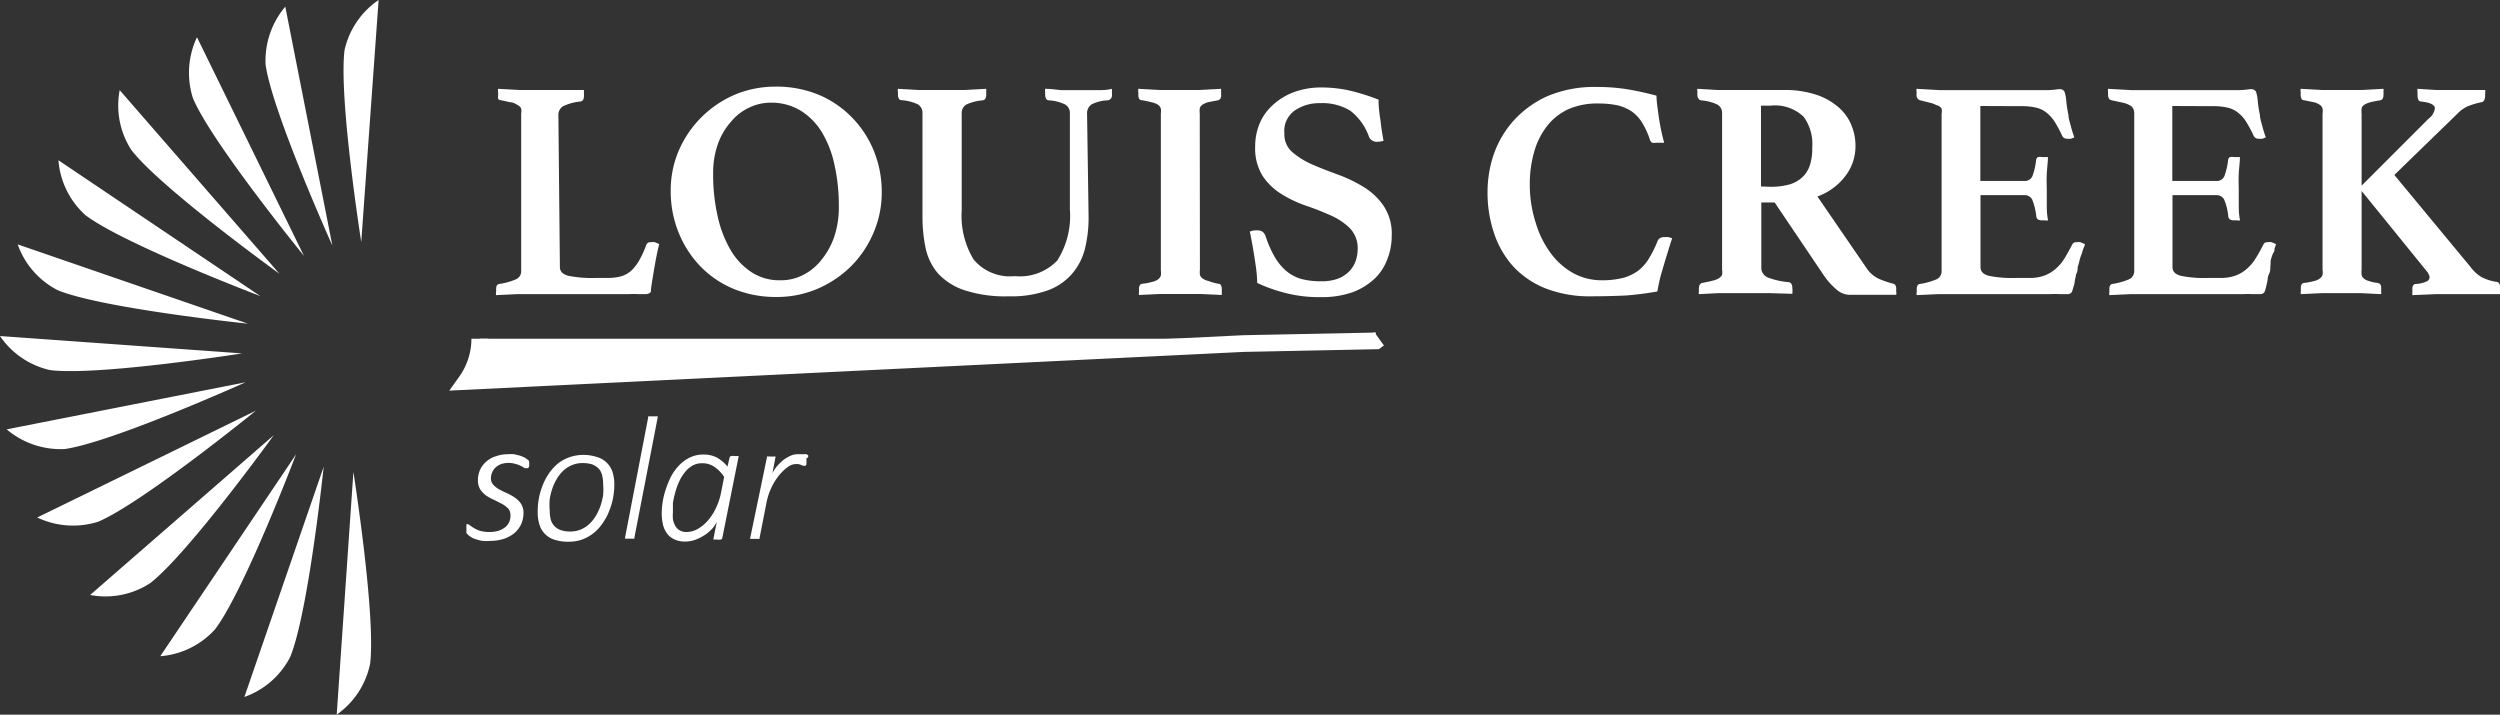 <svg xmlns="http://www.w3.org/2000/svg" viewBox="0 0 149.76 42.81"><rect x="0" y="0" width="149.76" height="42.81" fill="#333333" stroke="none"/><g id="V2"><path d="M20.64,3c-.36,2.87,1,11.5,1,11.5L22.68,0A4.93,4.93,0,0,0,20.64,3Z" style="fill:#fff;stroke:#fff;stroke-miterlimit:10;stroke-width:0px"/><path d="M15.91,3.87c.4,2.85,4,10.84,4,10.84L17.09.4A5,5,0,0,0,15.91,3.87Z" style="fill:#fff;stroke:#fff;stroke-miterlimit:10;stroke-width:0px"/><path d="M11.56,5.89c1.12,2.65,6.65,9.44,6.65,9.44L11.8,2.23A5,5,0,0,0,11.56,5.89Z" style="fill:#fff;stroke:#fff;stroke-miterlimit:10;stroke-width:0px"/><path d="M7.88,9c1.77,2.28,8.86,7.4,8.86,7.4l-9.57-11A4.89,4.89,0,0,0,7.88,9Z" style="fill:#fff;stroke:#fff;stroke-miterlimit:10;stroke-width:0px"/><path d="M5.12,12.89c2.3,1.74,10.48,4.85,10.48,4.85L3.5,9.6A4.94,4.94,0,0,0,5.12,12.89Z" style="fill:#fff;stroke:#fff;stroke-miterlimit:10;stroke-width:0px"/><path d="M3.47,17.39c2.67,1.09,11.38,2,11.38,2L1.06,14.64A4.91,4.91,0,0,0,3.47,17.39Z" style="fill:#fff;stroke:#fff;stroke-miterlimit:10;stroke-width:0px"/><path d="M3,22.17c2.87.36,11.5-1,11.5-1L0,20.13A4.93,4.93,0,0,0,3,22.17Z" style="fill:#fff;stroke:#fff;stroke-miterlimit:10;stroke-width:0px"/><path d="M3.87,26.9c2.85-.4,10.84-4,10.84-4L.4,25.72A5,5,0,0,0,3.87,26.9Z" style="fill:#fff;stroke:#fff;stroke-miterlimit:10;stroke-width:0px"/><path d="M5.89,31.25c2.65-1.13,9.44-6.65,9.44-6.65L2.23,31A5,5,0,0,0,5.89,31.25Z" style="fill:#fff;stroke:#fff;stroke-miterlimit:10;stroke-width:0px"/><path d="M9,34.93c2.28-1.77,7.4-8.86,7.4-8.86l-11,9.57A4.89,4.89,0,0,0,9,34.93Z" style="fill:#fff;stroke:#fff;stroke-miterlimit:10;stroke-width:0px"/><path d="M12.89,37.69c1.74-2.3,4.85-10.48,4.85-10.48L9.6,39.31A4.94,4.94,0,0,0,12.89,37.69Z" style="fill:#fff;stroke:#fff;stroke-miterlimit:10;stroke-width:0px"/><path d="M17.39,39.34c1.09-2.68,2-11.38,2-11.38L14.64,41.75A4.91,4.91,0,0,0,17.39,39.34Z" style="fill:#fff;stroke:#fff;stroke-miterlimit:10;stroke-width:0px"/><path d="M22.17,39.77c.36-2.87-1-11.5-1-11.5l-1,14.54A4.93,4.93,0,0,0,22.17,39.77Z" style="fill:#fff;stroke:#fff;stroke-miterlimit:10;stroke-width:0px"/><path d="M33.54,16c0,.26.17.43.5.52a7.25,7.25,0,0,0,1.66.13h.71a3.2,3.2,0,0,0,.81-.1,1.62,1.62,0,0,0,.61-.35,2.59,2.59,0,0,0,.47-.62,5.45,5.45,0,0,0,.42-.93.27.27,0,0,1,.28-.14.56.56,0,0,1,.23,0l.26.11c-.1.4-.19.83-.27,1.3s-.16.92-.22,1.37c0,.15,0,.24-.12.28a.41.41,0,0,1-.21.05h-.42a5.41,5.41,0,0,0-.59,0l-.64,0-.57,0H32.22l-1.24,0-1.26.06a.36.36,0,0,1,0-.19v-.18c0-.18.06-.28.19-.3a3.89,3.89,0,0,0,1-.28.52.52,0,0,0,.31-.52V6.81a.87.87,0,0,0,0-.3A.4.4,0,0,0,31,6.29a1.15,1.15,0,0,0-.35-.16c-.16,0-.36-.08-.62-.12s-.19-.14-.19-.32V5.53a.46.46,0,0,1,0-.21l1.26.07c.45,0,.85,0,1.2,0h.59l.7,0,.73,0,.66,0,0,.21a1.1,1.1,0,0,1,0,.16c0,.18-.06.28-.19.32a3,3,0,0,0-1.07.29.61.61,0,0,0-.27.55Z" style="fill:#fff"/><path d="M40.18,11.47A6,6,0,0,1,40.67,9,6.4,6.4,0,0,1,44,5.68a6.27,6.27,0,0,1,2.45-.49A6.61,6.61,0,0,1,49,5.66,6,6,0,0,1,51,7a6.14,6.14,0,0,1,1.33,2,6.49,6.49,0,0,1,.49,2.51,6.1,6.1,0,0,1-.5,2.45,6.3,6.3,0,0,1-1.35,2,6.49,6.49,0,0,1-2,1.34,6.17,6.17,0,0,1-2.46.49,6.62,6.62,0,0,1-2.5-.46A5.94,5.94,0,0,1,42,16a6.3,6.3,0,0,1-1.32-2A6.52,6.52,0,0,1,40.18,11.47Zm6.58,5.32a2.89,2.89,0,0,0,1.41-.35,3.27,3.27,0,0,0,1.09-.94A4.4,4.4,0,0,0,50,14.1a5.57,5.57,0,0,0,.25-1.71A11.14,11.14,0,0,0,50,9.93a6.38,6.38,0,0,0-.76-2,3.94,3.94,0,0,0-1.29-1.31,3.4,3.4,0,0,0-1.8-.47,3,3,0,0,0-1.26.29,3.14,3.14,0,0,0-1.09.84A4.06,4.06,0,0,0,43,8.64a5.14,5.14,0,0,0-.28,1.77A11.34,11.34,0,0,0,43,13a6.93,6.93,0,0,0,.78,2,4,4,0,0,0,1.26,1.32A3.07,3.07,0,0,0,46.76,16.79Z" style="fill:#fff"/><path d="M65.21,12.93A7.83,7.83,0,0,1,65,14.87a3.65,3.65,0,0,1-.78,1.53,3.52,3.52,0,0,1-1.47,1,6.48,6.48,0,0,1-2.32.35,7.82,7.82,0,0,1-2.67-.37,3.78,3.78,0,0,1-1.57-1,3.45,3.45,0,0,1-.74-1.51A9.17,9.17,0,0,1,55.26,13V6.81A.6.6,0,0,0,55,6.26,2.71,2.71,0,0,0,54,6c-.14,0-.21-.14-.21-.35V5.51a.43.43,0,0,1,0-.19L55,5.39c.41,0,.89,0,1.45,0s.89,0,1.36,0l1.27-.07,0,.19c0,.06,0,.11,0,.15,0,.21-.07.33-.21.35a2.93,2.93,0,0,0-1,.26.6.6,0,0,0-.26.54v5.78a5.06,5.06,0,0,0,.71,2.95,2.83,2.83,0,0,0,2.47,1,3.09,3.09,0,0,0,2.55-.94,5,5,0,0,0,.75-3.06V6.81a.6.6,0,0,0-.26-.54,2.59,2.59,0,0,0-1-.26c-.15,0-.22-.15-.22-.35a.86.86,0,0,1,0-.15.63.63,0,0,1,0-.19c.36,0,.69.06,1,.08H65.7c.31,0,.61,0,.91-.08l0,.19c0,.06,0,.11,0,.15a.31.31,0,0,1-.23.35,2.26,2.26,0,0,0-1,.25.63.63,0,0,0-.26.55Z" style="fill:#fff"/><path d="M71.88,16.15a1.3,1.3,0,0,0,0,.31.38.38,0,0,0,.15.21.88.88,0,0,0,.35.16A3.54,3.54,0,0,0,73,17c.12,0,.19.13.19.32,0,0,0,.09,0,.17s0,.13,0,.18l-1.28-.06-1.2,0-1.21,0-1.27.06a.48.48,0,0,1,0-.18v-.17c0-.2.06-.3.19-.32a3.24,3.24,0,0,0,.62-.12.82.82,0,0,0,.35-.16.51.51,0,0,0,.15-.21,1.23,1.23,0,0,0,0-.31V6.81a1.21,1.21,0,0,0,0-.3.48.48,0,0,0-.15-.22A1.15,1.15,0,0,0,69,6.13,6.26,6.26,0,0,0,68.38,6c-.13,0-.19-.14-.19-.32V5.53a.65.65,0,0,1,0-.21l1.27.07c.45,0,.85,0,1.21,0s.75,0,1.2,0l1.28-.07q0,.09,0,.21c0,.07,0,.13,0,.16A.29.29,0,0,1,73,6l-.63.12a1.28,1.28,0,0,0-.35.16.37.37,0,0,0-.15.22,1.26,1.26,0,0,0,0,.3Z" style="fill:#fff"/><path d="M82.88,8.43a1,1,0,0,1-.35.06.51.51,0,0,1-.37-.1A.44.44,0,0,1,82,8.17,3.42,3.42,0,0,0,80.9,6.64a3.19,3.19,0,0,0-1.82-.46,2.6,2.6,0,0,0-1.52.44A1.5,1.5,0,0,0,76.94,8a1.4,1.4,0,0,0,.47,1.11,4.84,4.84,0,0,0,1.19.74c.48.21,1,.41,1.55.61a8.22,8.22,0,0,1,1.55.75,3.89,3.89,0,0,1,1.19,1.13,3,3,0,0,1,.48,1.77,3.79,3.79,0,0,1-.25,1.38,3.07,3.07,0,0,1-.76,1.19,4,4,0,0,1-1.32.82,5.53,5.53,0,0,1-1.92.3,8.18,8.18,0,0,1-2.2-.27,9.45,9.45,0,0,1-1.61-.58c0-.54-.09-1.06-.17-1.58s-.17-1-.27-1.5a1.09,1.09,0,0,1,.42-.07.61.61,0,0,1,.34.08.59.59,0,0,1,.19.29,6.65,6.65,0,0,0,.54,1.22,3.23,3.23,0,0,0,.69.84,2.44,2.44,0,0,0,.9.48,4.66,4.66,0,0,0,1.18.14,2.87,2.87,0,0,0,1-.15,1.92,1.92,0,0,0,.67-.42,1.7,1.7,0,0,0,.4-.62,2.24,2.24,0,0,0,.13-.73,1.7,1.7,0,0,0-.46-1.25,3.81,3.81,0,0,0-1.14-.77c-.45-.2-.94-.4-1.47-.58a7.08,7.08,0,0,1-1.47-.69,3.68,3.68,0,0,1-1.14-1.08,3.11,3.11,0,0,1-.46-1.78,3.59,3.59,0,0,1,.27-1.39,3.12,3.12,0,0,1,.8-1.11,3.81,3.81,0,0,1,1.25-.76,4.72,4.72,0,0,1,1.69-.28,7.79,7.79,0,0,1,1.58.17,12.32,12.32,0,0,1,1.8.56q0,.55.12,1.26C82.74,7.64,82.81,8.06,82.88,8.43Z" style="fill:#fff"/><path d="M95.31,17.75a7.25,7.25,0,0,1-2.74-.48,5.32,5.32,0,0,1-1.94-1.33,5.64,5.64,0,0,1-1.14-2,7.57,7.57,0,0,1-.38-2.47,7,7,0,0,1,.37-2.22,6,6,0,0,1,1.17-2,6.16,6.16,0,0,1,2-1.47,7.19,7.19,0,0,1,3-.57,11.2,11.2,0,0,1,1.78.13q.82.13,1.8.39c0,.34.07.77.14,1.29a13,13,0,0,0,.32,1.53l-.24,0-.22,0a.68.68,0,0,1-.26,0,.34.34,0,0,1-.14-.2,4.73,4.73,0,0,0-.46-1,2.29,2.29,0,0,0-.63-.68,2.67,2.67,0,0,0-.84-.36,5.51,5.51,0,0,0-1.14-.11A4.32,4.32,0,0,0,94,6.52a3.44,3.44,0,0,0-1.3,1,4.45,4.45,0,0,0-.79,1.55,7.1,7.1,0,0,0-.27,2A7.48,7.48,0,0,0,92,13.36a5.83,5.83,0,0,0,.89,1.8,4.27,4.27,0,0,0,1.35,1.2,3.55,3.55,0,0,0,1.7.43,5.27,5.27,0,0,0,1.28-.14,2.84,2.84,0,0,0,.91-.43,2.75,2.75,0,0,0,.65-.74,6.72,6.72,0,0,0,.5-1,.38.38,0,0,1,.17-.22.57.57,0,0,1,.25-.06l.24,0,.23.07c-.07.21-.15.45-.23.72s-.17.54-.25.82-.17.56-.24.84-.12.55-.17.81a18.72,18.72,0,0,1-1.87.24C96.77,17.73,96.07,17.75,95.31,17.75Z" style="fill:#fff"/><path d="M106.31,12.13h-.8V16a.63.63,0,0,0,.36.61,4.6,4.6,0,0,0,1.24.29c.18,0,.26.15.26.37a2,2,0,0,1,0,.33L106,17.56q-.81,0-1.77,0c-.44,0-.88,0-1.29,0l-1.17.06a.41.41,0,0,1,0-.16v-.15c0-.21.06-.33.2-.36s.47-.09.64-.14a1.18,1.18,0,0,0,.37-.15.49.49,0,0,0,.18-.2.9.9,0,0,0,0-.31V6.81a.58.58,0,0,0-.27-.54,2.8,2.8,0,0,0-1-.26.28.28,0,0,1-.15-.11.43.43,0,0,1-.06-.26V5.47a.24.24,0,0,1,0-.15l1.2.07c.45,0,.86,0,1.22,0h2.82a6,6,0,0,1,1.77.25,3.9,3.9,0,0,1,1.33.69,2.87,2.87,0,0,1,.84,1.06,3.19,3.19,0,0,1,.29,1.36,2.9,2.9,0,0,1-.61,1.8,3.63,3.63,0,0,1-1.67,1.22l2.93,4.27a1.8,1.8,0,0,0,.77.67,6.15,6.15,0,0,0,.82.28.22.22,0,0,1,.14.08.37.37,0,0,1,.06.24v.16a.41.41,0,0,1,0,.19l-.57,0-.78,0-.8,0h-.66a1.21,1.21,0,0,1-.78-.33,4.18,4.18,0,0,1-.77-.87Zm-.24-.94a4.15,4.15,0,0,0,1-.11,1.92,1.92,0,0,0,.8-.38,1.68,1.68,0,0,0,.52-.72,3.11,3.11,0,0,0,.17-1.14A2.77,2.77,0,0,0,108.05,7a2.48,2.48,0,0,0-2-.67h-.56v4.84Z" style="fill:#fff"/><path d="M118.63,6.35v4.49h2.63a.49.49,0,0,0,.49-.29,4.07,4.07,0,0,0,.22-.94.24.24,0,0,1,.11-.2.55.55,0,0,1,.24,0h.18l.18,0c0,.29-.05.62-.07,1s0,.7,0,1,0,.49,0,.79,0,.65.08,1a.4.4,0,0,1-.18,0h-.18c-.22,0-.34-.08-.35-.26a3.68,3.68,0,0,0-.25-1,.51.51,0,0,0-.46-.25h-2.63V16c0,.26.16.43.49.52a6.94,6.94,0,0,0,1.64.13h.78a2.57,2.57,0,0,0,.94-.15,2.16,2.16,0,0,0,.68-.42,2.65,2.65,0,0,0,.52-.63q.22-.37.45-.81a.25.25,0,0,1,.26-.13.56.56,0,0,1,.23,0l.26.11c0,.1-.06.2-.09.28s-.06.18-.08.26a3,3,0,0,0-.15.45,3.33,3.33,0,0,1-.11.39c0,.13,0,.27-.09.42l-.09.45c0,.14-.06.27-.09.38s-.06.19-.07.23a.31.31,0,0,1-.3.14h-.42a5.79,5.79,0,0,0-.61,0l-.66,0-.58,0h-4.23l-1.24,0-1.26.06a.49.49,0,0,1,0-.19v-.18c0-.18.07-.28.19-.3a4.12,4.12,0,0,0,1-.28.53.53,0,0,0,.3-.52V6.81a.67.67,0,0,0,0-.3A.45.45,0,0,0,116,6.3a1.48,1.48,0,0,0-.41-.15L115,6a.31.31,0,0,1-.19-.33V5.5a.58.58,0,0,1,0-.18l1.42.08h4.88c.56,0,1,0,1.45,0s.68-.06.83-.06a.31.31,0,0,1,.29.17,2.47,2.47,0,0,1,.1.55,6.46,6.46,0,0,0,.13.83c0,.21.08.42.13.62s.12.44.22.72l-.2.08a.91.91,0,0,1-.23,0,.31.31,0,0,1-.29-.16,7.71,7.71,0,0,0-.44-.83,2.27,2.27,0,0,0-.49-.56,1.55,1.55,0,0,0-.63-.31,3.63,3.63,0,0,0-.87-.09Z" style="fill:#fff"/><path d="M130.13,6.35v4.49h2.63a.49.49,0,0,0,.49-.29,4.07,4.07,0,0,0,.22-.94.24.24,0,0,1,.11-.2.55.55,0,0,1,.24,0H134l.18,0c0,.29-.05.62-.07,1s0,.7,0,1,0,.49,0,.79,0,.65.08,1a.4.4,0,0,1-.18,0h-.18c-.22,0-.34-.08-.35-.26a3.31,3.31,0,0,0-.25-1,.51.51,0,0,0-.46-.25h-2.63V16c0,.26.16.43.49.52a6.94,6.94,0,0,0,1.64.13H133a2.57,2.57,0,0,0,.94-.15,2.16,2.16,0,0,0,.68-.42,2.65,2.65,0,0,0,.52-.63q.23-.37.45-.81a.25.25,0,0,1,.26-.13.53.53,0,0,1,.23,0l.26.11a1.84,1.84,0,0,1-.09.28c0,.09,0,.18-.08.26a3,3,0,0,0-.15.45A3.33,3.33,0,0,1,136,16c0,.13,0,.27-.08.42s-.07.31-.1.45-.06.27-.09.38a1.7,1.7,0,0,1-.07.23.31.31,0,0,1-.29.14h-.43a5.79,5.79,0,0,0-.61,0l-.66,0-.58,0h-4.23l-1.24,0-1.26.06a.5.5,0,0,1,0-.19v-.18q0-.27.18-.3a4.12,4.12,0,0,0,1-.28.54.54,0,0,0,.31-.52V6.81a.67.67,0,0,0-.06-.3.45.45,0,0,0-.22-.21,1.48,1.48,0,0,0-.41-.15L126.46,6q-.18-.06-.18-.33V5.5a.57.57,0,0,1,0-.18l1.42.08h4.88c.56,0,1,0,1.45,0s.68-.06.83-.06a.31.31,0,0,1,.29.17,2.47,2.47,0,0,1,.1.55,6.46,6.46,0,0,0,.13.83c0,.21.08.42.13.62s.12.44.22.72l-.2.08a.91.91,0,0,1-.23,0,.31.31,0,0,1-.29-.16,7.71,7.71,0,0,0-.44-.83,2.08,2.08,0,0,0-.49-.56,1.55,1.55,0,0,0-.63-.31,3.63,3.63,0,0,0-.87-.09Z" style="fill:#fff"/><path d="M141.47,11.44v4.71a1.37,1.37,0,0,0,0,.31.33.33,0,0,0,.12.21.71.71,0,0,0,.3.16,2.42,2.42,0,0,0,.55.12.25.25,0,0,1,.2.28,1.58,1.58,0,0,1,0,.19.85.85,0,0,1,0,.2l-1.21-.06-1.14,0-1.19,0-1.27.06a.5.5,0,0,1,0-.19v-.18q0-.27.18-.3a3.54,3.54,0,0,0,.63-.12.77.77,0,0,0,.34-.16.38.38,0,0,0,.15-.21.9.9,0,0,0,0-.31V6.81a.87.87,0,0,0,0-.3.37.37,0,0,0-.15-.22,1.08,1.08,0,0,0-.34-.16L138,6c-.12,0-.18-.14-.18-.32V5.53a.66.66,0,0,1,0-.21l1.27.07c.45,0,.85,0,1.19,0s.76,0,1.22,0l1.28-.07a1.18,1.18,0,0,1,0,.21,1.1,1.1,0,0,1,0,.16c0,.18-.06.28-.19.32a6.26,6.26,0,0,0-.62.12,1.37,1.37,0,0,0-.36.16.32.32,0,0,0-.14.22,1.26,1.26,0,0,0,0,.3v4.31l4-4a.93.93,0,0,0,.39-.63c0-.21-.28-.35-.83-.41q-.21,0-.21-.39V5.5a.39.39,0,0,1,0-.18l1.09.07c.38,0,.72,0,1,0h.47l.53,0,.52,0,.44,0a.39.39,0,0,1,0,.18v.14c0,.25-.07.38-.21.41a4.76,4.76,0,0,0-.84.25,2,2,0,0,0-.61.44l-3.78,3.67L148,16a2.3,2.3,0,0,0,.67.61,3,3,0,0,0,.84.27c.18,0,.26.14.26.33a1.72,1.72,0,0,1,0,.2.56.56,0,0,1,0,.21l-.63,0c-.23,0-.46,0-.7,0l-.68,0h-.57l-1.27,0-1.41.06c0-.05,0-.11,0-.19s0-.14,0-.18c0-.2.08-.3.23-.3a1.68,1.68,0,0,0,.62-.15.27.27,0,0,0,.18-.24.35.35,0,0,0-.07-.21c0-.07-.1-.15-.17-.25Z" style="fill:#fff"/><path d="M82.61,20.29h0l-.18.13-7.93.16L27.92,22.85a4.42,4.42,0,0,0,.82-2.56" style="fill:#fff;stroke:#fff;stroke-miterlimit:10"/><path d="M31.7,27.69a.74.74,0,0,1,0,.12.56.56,0,0,1,0,.12.54.54,0,0,1-.06.11.09.09,0,0,1-.07,0,.37.37,0,0,1-.15,0,1.17,1.17,0,0,0-.2-.12,1.25,1.25,0,0,0-.31-.12,1.46,1.46,0,0,0-.89,0,1,1,0,0,0-.34.21.83.83,0,0,0-.2.3.8.8,0,0,0-.07.34.56.56,0,0,0,.14.39,1.45,1.45,0,0,0,.36.28c.15.08.31.16.48.23a3.17,3.17,0,0,1,.47.27,1.41,1.41,0,0,1,.36.37,1,1,0,0,1,.14.54,1.64,1.64,0,0,1-.14.67,1.58,1.58,0,0,1-.4.53,2.07,2.07,0,0,1-.64.35,2.62,2.62,0,0,1-.82.12,2.25,2.25,0,0,1-.46,0,2.22,2.22,0,0,1-.39-.1,1,1,0,0,1-.3-.13A1.33,1.33,0,0,1,28,32a.24.24,0,0,1-.06-.09.3.3,0,0,1,0-.1v-.09s0-.06,0-.09a.46.46,0,0,1,0-.09.59.59,0,0,1,0-.08l0-.06h.06a.25.25,0,0,1,.15.07,2,2,0,0,0,.24.16,1.61,1.61,0,0,0,.37.17,2.11,2.11,0,0,0,.55.07,1.91,1.91,0,0,0,.57-.08,1.39,1.39,0,0,0,.4-.22.89.89,0,0,0,.3-.71.61.61,0,0,0-.14-.4,1.69,1.69,0,0,0-.36-.27l-.47-.24a2.77,2.77,0,0,1-.48-.26,1.41,1.41,0,0,1-.36-.37,1,1,0,0,1-.14-.55,1.51,1.51,0,0,1,.13-.63,1.48,1.48,0,0,1,.37-.49,1.55,1.55,0,0,1,.58-.32,2.09,2.09,0,0,1,.72-.12,2.22,2.22,0,0,1,.37,0l.33.08a1.69,1.69,0,0,1,.27.11.7.7,0,0,1,.18.12A.19.19,0,0,1,31.7,27.69Z" style="fill:#fff"/><path d="M36.8,29a4.4,4.4,0,0,1-.07.8,4,4,0,0,1-.23.79,3.09,3.09,0,0,1-.38.72,2.51,2.51,0,0,1-1.22,1,2.33,2.33,0,0,1-.85.14,2.57,2.57,0,0,1-.84-.12,1.35,1.35,0,0,1-.9-.92,2.45,2.45,0,0,1-.1-.74,4.43,4.43,0,0,1,.07-.81,4,4,0,0,1,.23-.79,3.55,3.55,0,0,1,.38-.72,2.93,2.93,0,0,1,.53-.58,2.44,2.44,0,0,1,.69-.38,2.62,2.62,0,0,1,1.69,0,1.37,1.37,0,0,1,.9.91A2.48,2.48,0,0,1,36.8,29Zm-.67,0a2.15,2.15,0,0,0-.06-.53.9.9,0,0,0-.21-.4,1.14,1.14,0,0,0-.38-.25,1.91,1.91,0,0,0-.57-.08,1.62,1.62,0,0,0-.64.12,1.69,1.69,0,0,0-.51.32,2.28,2.28,0,0,0-.39.48,3,3,0,0,0-.28.6,3.63,3.63,0,0,0-.16.65,3.85,3.85,0,0,0,0,.67,2.2,2.2,0,0,0,.06.53.92.92,0,0,0,.21.39.94.94,0,0,0,.38.25,1.62,1.62,0,0,0,.57.09,1.66,1.66,0,0,0,.64-.12,1.72,1.72,0,0,0,.51-.33,2.28,2.28,0,0,0,.39-.48,3.67,3.67,0,0,0,.28-.6,4.41,4.41,0,0,0,.16-.65A3.67,3.67,0,0,0,36.13,29Z" style="fill:#fff"/><path d="M38,32.22l0,.05a.1.1,0,0,1-.06,0l-.1,0h-.31l-.09,0a.1.1,0,0,1,0,0,0,0,0,0,1,0-.05L38.83,25a.14.14,0,0,1,0-.06l.06,0,.11,0h.31l.09,0,0,0V25Z" style="fill:#fff"/><path d="M43.27,32.22a.14.14,0,0,1-.08.1.7.7,0,0,1-.24,0h-.13l-.08,0a.08.08,0,0,1,0,0,.06.06,0,0,1,0-.06l.2-1a1.63,1.63,0,0,1-.25.38,2.4,2.4,0,0,1-.44.39,3,3,0,0,1-.56.29,1.72,1.72,0,0,1-.63.12,1.52,1.52,0,0,1-.71-.15,1.08,1.08,0,0,1-.43-.39,1.43,1.43,0,0,1-.22-.54,3.05,3.05,0,0,1-.06-.6,4.6,4.6,0,0,1,.23-1.41,5.63,5.63,0,0,1,.31-.77,3,3,0,0,1,.48-.68,2.15,2.15,0,0,1,.64-.48,1.8,1.8,0,0,1,.85-.19,1.64,1.64,0,0,1,.83.2,2.25,2.25,0,0,1,.6.52l.12-.52a.14.14,0,0,1,.09-.11.67.67,0,0,1,.23,0h.14a.11.11,0,0,1,.08,0s0,0,0,0a.13.13,0,0,1,0,.06Zm.11-3.65a2.12,2.12,0,0,0-.61-.62,1.26,1.26,0,0,0-.72-.2,1.14,1.14,0,0,0-.58.15,1.55,1.55,0,0,0-.45.4,2.39,2.39,0,0,0-.34.56,3.77,3.77,0,0,0-.23.64,5.27,5.27,0,0,0-.14.64c0,.21,0,.39,0,.55a2.73,2.73,0,0,0,0,.41,1.42,1.42,0,0,0,.13.38.7.7,0,0,0,.26.28.78.78,0,0,0,.43.11,1.39,1.39,0,0,0,.64-.17,2.31,2.31,0,0,0,.61-.49,3.17,3.17,0,0,0,.49-.74,3.85,3.85,0,0,0,.32-.94Z" style="fill:#fff"/><path d="M48.31,27.45a.18.18,0,0,1,0,.06s0,.06,0,.09a.45.45,0,0,1,0,.11l0,.11-.06.08a.06.06,0,0,1-.06,0l-.09,0-.11-.05-.16-.05-.19,0a.85.85,0,0,0-.44.17,2.81,2.81,0,0,0-.51.48,3.57,3.57,0,0,0-.46.72,3.83,3.83,0,0,0-.31.92l-.42,2.14,0,.05a.1.1,0,0,1-.06,0l-.1,0h-.31l-.09,0,0,0v-.05l1-4.82s0,0,0-.06a.09.09,0,0,1,.06,0,.17.17,0,0,1,.1,0h.27a.1.1,0,0,1,.08,0,.08.08,0,0,1,0,0,.06.06,0,0,1,0,.06l-.18.94a2.26,2.26,0,0,1,.28-.43,4.17,4.17,0,0,1,.37-.36,2.32,2.32,0,0,1,.42-.25,1,1,0,0,1,.44-.1l.2,0,.18,0,.15,0,.1.06A.13.13,0,0,1,48.31,27.45Z" style="fill:#fff"/></g></svg>